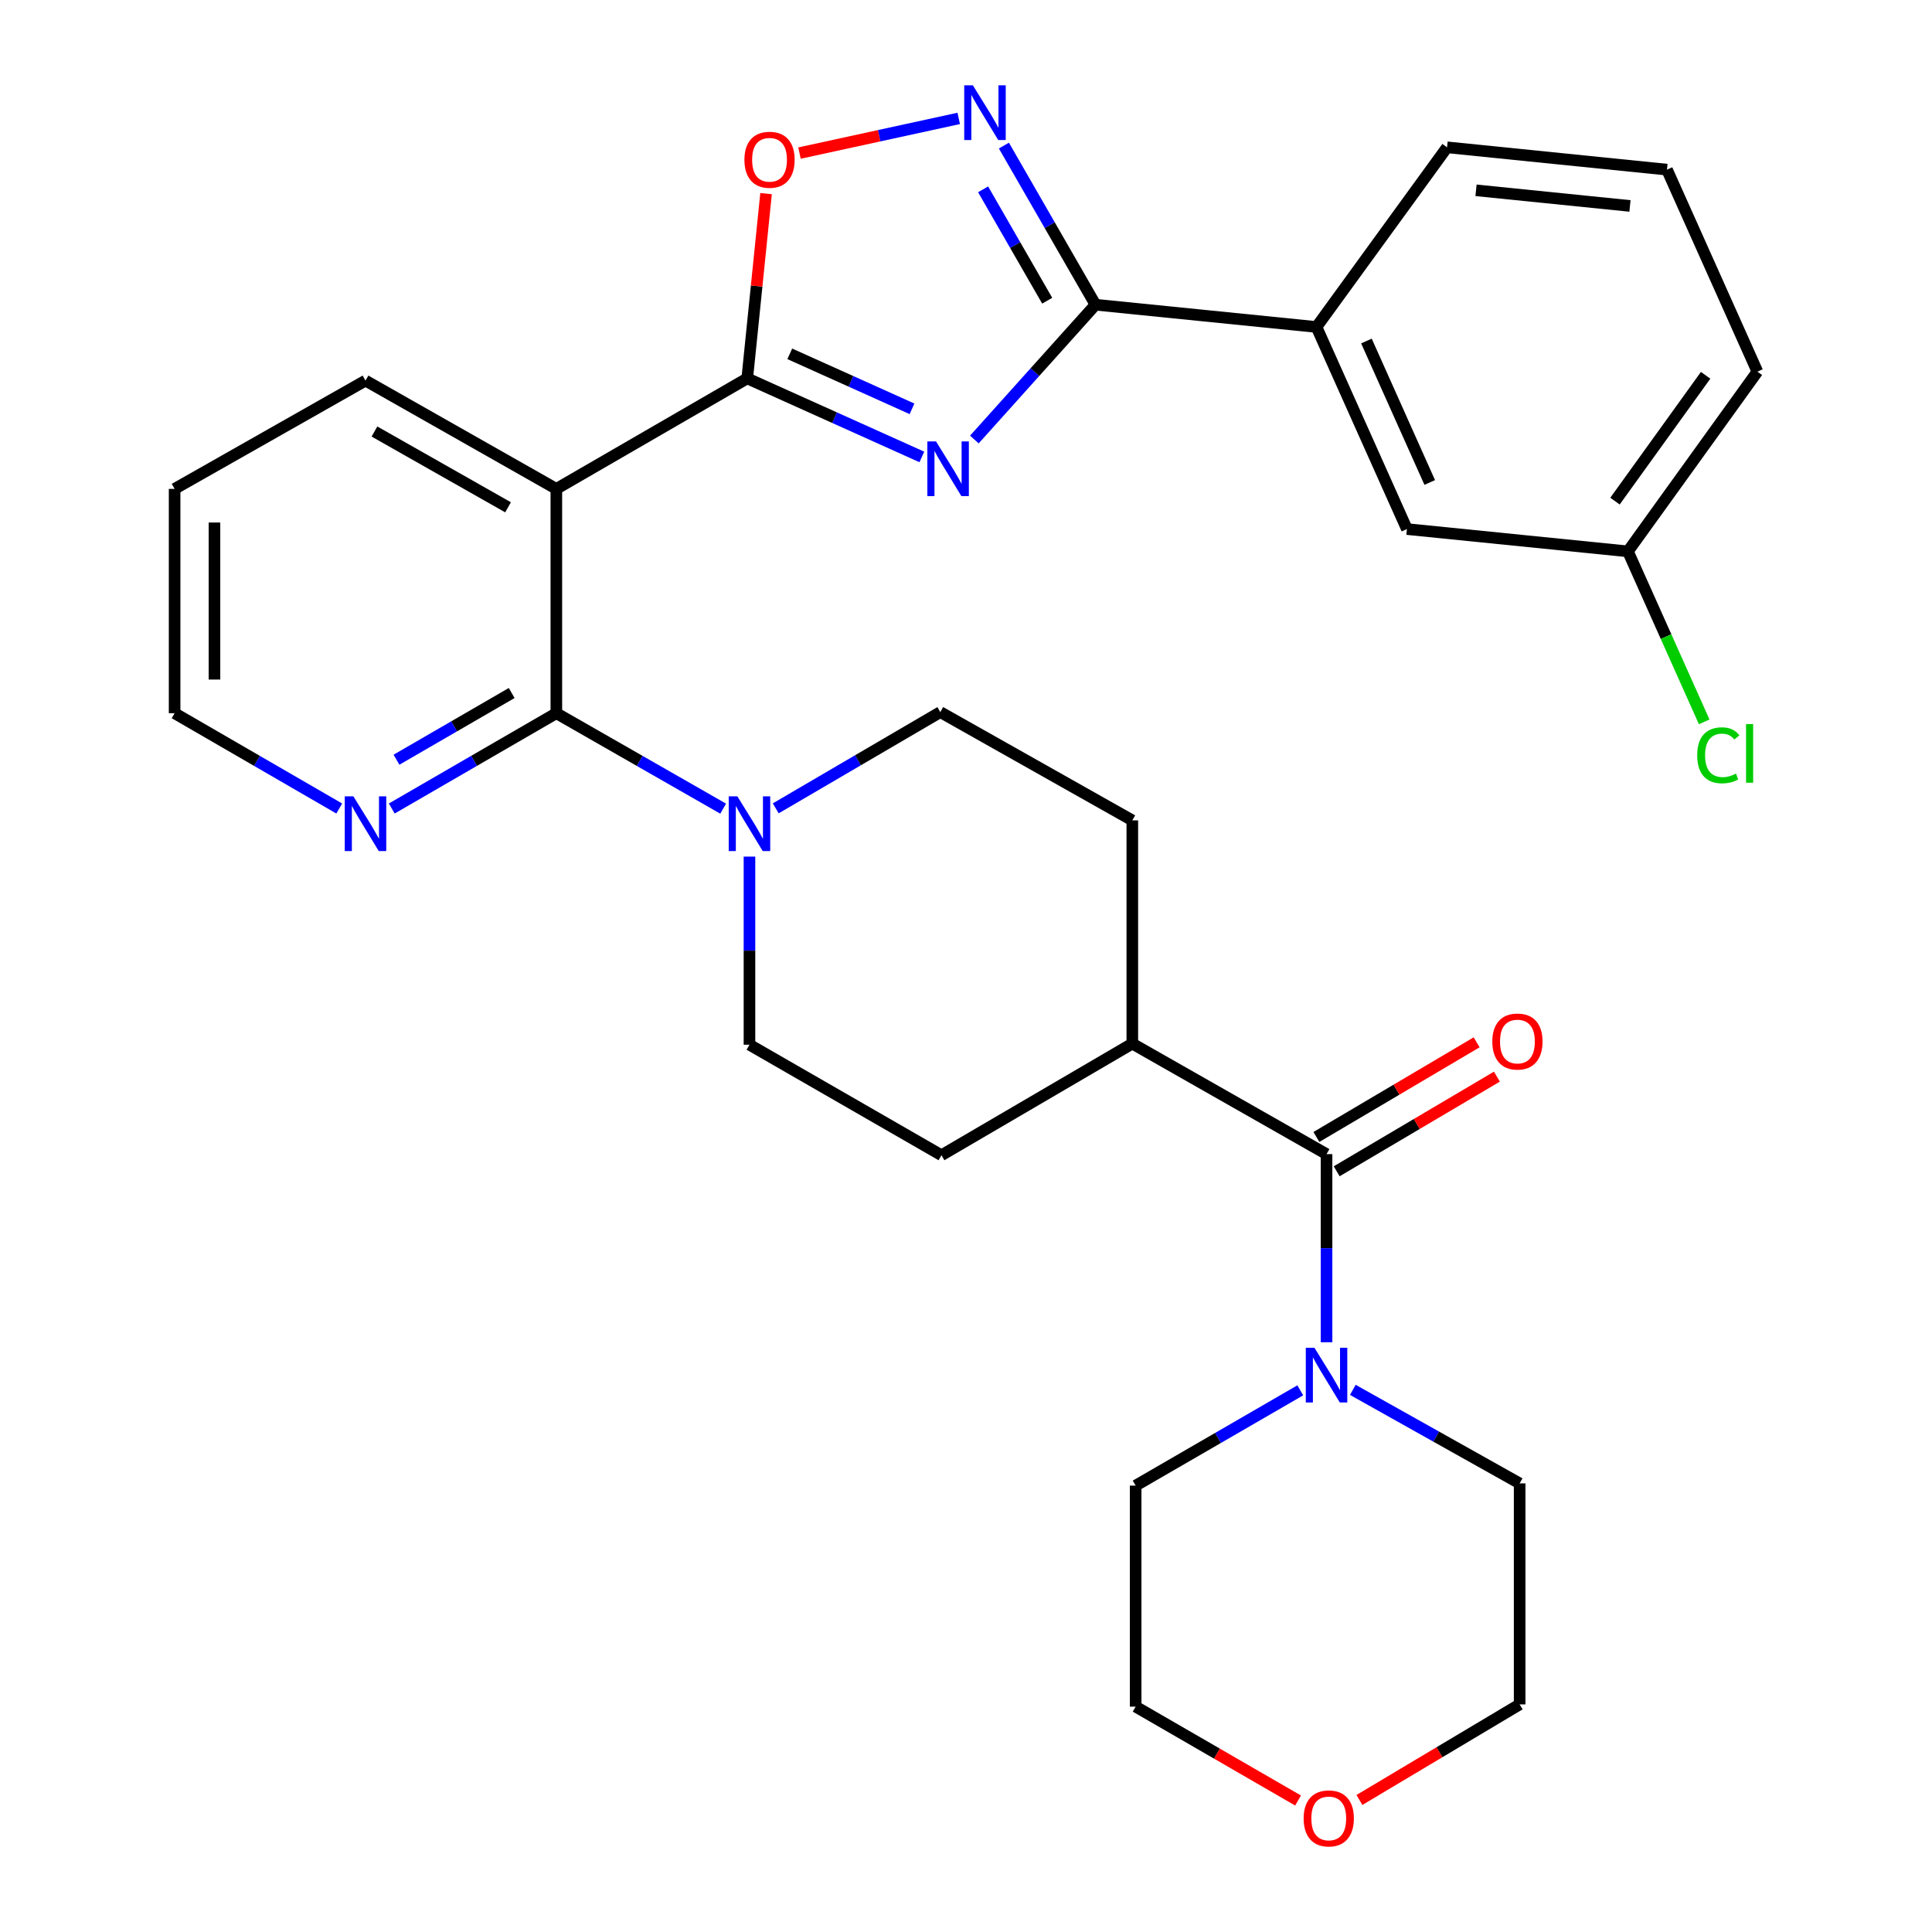 <?xml version='1.0' encoding='iso-8859-1'?>
<svg version='1.1' baseProfile='full'
              xmlns='http://www.w3.org/2000/svg'
                      xmlns:rdkit='http://www.rdkit.org/xml'
                      xmlns:xlink='http://www.w3.org/1999/xlink'
                  xml:space='preserve'
width='1000px' height='1000px' viewBox='0 0 1000 1000'>
<!-- END OF HEADER -->
<rect style='opacity:1.0;fill:#FFFFFF;stroke:none' width='1000' height='1000' x='0' y='0'> </rect>
<path class='bond-0' d='M 477.149,236.514 L 431.959,216.185' style='fill:none;fill-rule:evenodd;stroke:#0000FF;stroke-width:6px;stroke-linecap:butt;stroke-linejoin:miter;stroke-opacity:1' />
<path class='bond-0' d='M 431.959,216.185 L 386.768,195.856' style='fill:none;fill-rule:evenodd;stroke:#000000;stroke-width:6px;stroke-linecap:butt;stroke-linejoin:miter;stroke-opacity:1' />
<path class='bond-0' d='M 472.055,211.602 L 440.422,197.372' style='fill:none;fill-rule:evenodd;stroke:#0000FF;stroke-width:6px;stroke-linecap:butt;stroke-linejoin:miter;stroke-opacity:1' />
<path class='bond-0' d='M 440.422,197.372 L 408.788,183.141' style='fill:none;fill-rule:evenodd;stroke:#000000;stroke-width:6px;stroke-linecap:butt;stroke-linejoin:miter;stroke-opacity:1' />
<path class='bond-1' d='M 504.333,227.496 L 535.678,192.606' style='fill:none;fill-rule:evenodd;stroke:#0000FF;stroke-width:6px;stroke-linecap:butt;stroke-linejoin:miter;stroke-opacity:1' />
<path class='bond-1' d='M 535.678,192.606 L 567.023,157.715' style='fill:none;fill-rule:evenodd;stroke:#000000;stroke-width:6px;stroke-linecap:butt;stroke-linejoin:miter;stroke-opacity:1' />
<path class='bond-2' d='M 386.768,195.856 L 287.964,253.046' style='fill:none;fill-rule:evenodd;stroke:#000000;stroke-width:6px;stroke-linecap:butt;stroke-linejoin:miter;stroke-opacity:1' />
<path class='bond-5' d='M 386.768,195.856 L 391.641,148.037' style='fill:none;fill-rule:evenodd;stroke:#000000;stroke-width:6px;stroke-linecap:butt;stroke-linejoin:miter;stroke-opacity:1' />
<path class='bond-5' d='M 391.641,148.037 L 396.514,100.218' style='fill:none;fill-rule:evenodd;stroke:#FF0000;stroke-width:6px;stroke-linecap:butt;stroke-linejoin:miter;stroke-opacity:1' />
<path class='bond-4' d='M 567.023,157.715 L 543.322,116.534' style='fill:none;fill-rule:evenodd;stroke:#000000;stroke-width:6px;stroke-linecap:butt;stroke-linejoin:miter;stroke-opacity:1' />
<path class='bond-4' d='M 543.322,116.534 L 519.621,75.354' style='fill:none;fill-rule:evenodd;stroke:#0000FF;stroke-width:6px;stroke-linecap:butt;stroke-linejoin:miter;stroke-opacity:1' />
<path class='bond-4' d='M 542.033,155.651 L 525.442,126.825' style='fill:none;fill-rule:evenodd;stroke:#000000;stroke-width:6px;stroke-linecap:butt;stroke-linejoin:miter;stroke-opacity:1' />
<path class='bond-4' d='M 525.442,126.825 L 508.852,97.998' style='fill:none;fill-rule:evenodd;stroke:#0000FF;stroke-width:6px;stroke-linecap:butt;stroke-linejoin:miter;stroke-opacity:1' />
<path class='bond-9' d='M 567.023,157.715 L 681.413,169.244' style='fill:none;fill-rule:evenodd;stroke:#000000;stroke-width:6px;stroke-linecap:butt;stroke-linejoin:miter;stroke-opacity:1' />
<path class='bond-3' d='M 287.964,253.046 L 287.964,369.155' style='fill:none;fill-rule:evenodd;stroke:#000000;stroke-width:6px;stroke-linecap:butt;stroke-linejoin:miter;stroke-opacity:1' />
<path class='bond-20' d='M 287.964,253.046 L 189.184,197.002' style='fill:none;fill-rule:evenodd;stroke:#000000;stroke-width:6px;stroke-linecap:butt;stroke-linejoin:miter;stroke-opacity:1' />
<path class='bond-20' d='M 262.967,262.582 L 193.821,223.352' style='fill:none;fill-rule:evenodd;stroke:#000000;stroke-width:6px;stroke-linecap:butt;stroke-linejoin:miter;stroke-opacity:1' />
<path class='bond-6' d='M 287.964,369.155 L 331.135,393.858' style='fill:none;fill-rule:evenodd;stroke:#000000;stroke-width:6px;stroke-linecap:butt;stroke-linejoin:miter;stroke-opacity:1' />
<path class='bond-6' d='M 331.135,393.858 L 374.306,418.562' style='fill:none;fill-rule:evenodd;stroke:#0000FF;stroke-width:6px;stroke-linecap:butt;stroke-linejoin:miter;stroke-opacity:1' />
<path class='bond-10' d='M 287.964,369.155 L 245.371,393.819' style='fill:none;fill-rule:evenodd;stroke:#000000;stroke-width:6px;stroke-linecap:butt;stroke-linejoin:miter;stroke-opacity:1' />
<path class='bond-10' d='M 245.371,393.819 L 202.777,418.484' style='fill:none;fill-rule:evenodd;stroke:#0000FF;stroke-width:6px;stroke-linecap:butt;stroke-linejoin:miter;stroke-opacity:1' />
<path class='bond-10' d='M 264.848,358.702 L 235.033,375.967' style='fill:none;fill-rule:evenodd;stroke:#000000;stroke-width:6px;stroke-linecap:butt;stroke-linejoin:miter;stroke-opacity:1' />
<path class='bond-10' d='M 235.033,375.967 L 205.218,393.232' style='fill:none;fill-rule:evenodd;stroke:#0000FF;stroke-width:6px;stroke-linecap:butt;stroke-linejoin:miter;stroke-opacity:1' />
<path class='bond-31' d='M 496.229,61.287 L 455.021,70.261' style='fill:none;fill-rule:evenodd;stroke:#0000FF;stroke-width:6px;stroke-linecap:butt;stroke-linejoin:miter;stroke-opacity:1' />
<path class='bond-31' d='M 455.021,70.261 L 413.814,79.236' style='fill:none;fill-rule:evenodd;stroke:#FF0000;stroke-width:6px;stroke-linecap:butt;stroke-linejoin:miter;stroke-opacity:1' />
<path class='bond-12' d='M 401.526,418.401 L 444.116,393.491' style='fill:none;fill-rule:evenodd;stroke:#0000FF;stroke-width:6px;stroke-linecap:butt;stroke-linejoin:miter;stroke-opacity:1' />
<path class='bond-12' d='M 444.116,393.491 L 486.706,368.582' style='fill:none;fill-rule:evenodd;stroke:#000000;stroke-width:6px;stroke-linecap:butt;stroke-linejoin:miter;stroke-opacity:1' />
<path class='bond-13' d='M 387.925,443.375 L 387.925,492.06' style='fill:none;fill-rule:evenodd;stroke:#0000FF;stroke-width:6px;stroke-linecap:butt;stroke-linejoin:miter;stroke-opacity:1' />
<path class='bond-13' d='M 387.925,492.06 L 387.925,540.745' style='fill:none;fill-rule:evenodd;stroke:#000000;stroke-width:6px;stroke-linecap:butt;stroke-linejoin:miter;stroke-opacity:1' />
<path class='bond-7' d='M 686.616,597.373 L 586.082,540.172' style='fill:none;fill-rule:evenodd;stroke:#000000;stroke-width:6px;stroke-linecap:butt;stroke-linejoin:miter;stroke-opacity:1' />
<path class='bond-8' d='M 686.616,597.373 L 686.616,646.058' style='fill:none;fill-rule:evenodd;stroke:#000000;stroke-width:6px;stroke-linecap:butt;stroke-linejoin:miter;stroke-opacity:1' />
<path class='bond-8' d='M 686.616,646.058 L 686.616,694.743' style='fill:none;fill-rule:evenodd;stroke:#0000FF;stroke-width:6px;stroke-linecap:butt;stroke-linejoin:miter;stroke-opacity:1' />
<path class='bond-14' d='M 691.861,606.254 L 733.329,581.762' style='fill:none;fill-rule:evenodd;stroke:#000000;stroke-width:6px;stroke-linecap:butt;stroke-linejoin:miter;stroke-opacity:1' />
<path class='bond-14' d='M 733.329,581.762 L 774.796,557.269' style='fill:none;fill-rule:evenodd;stroke:#FF0000;stroke-width:6px;stroke-linecap:butt;stroke-linejoin:miter;stroke-opacity:1' />
<path class='bond-14' d='M 681.37,588.492 L 722.837,563.999' style='fill:none;fill-rule:evenodd;stroke:#000000;stroke-width:6px;stroke-linecap:butt;stroke-linejoin:miter;stroke-opacity:1' />
<path class='bond-14' d='M 722.837,563.999 L 764.305,539.507' style='fill:none;fill-rule:evenodd;stroke:#FF0000;stroke-width:6px;stroke-linecap:butt;stroke-linejoin:miter;stroke-opacity:1' />
<path class='bond-22' d='M 673.022,719.632 L 630.417,744.292' style='fill:none;fill-rule:evenodd;stroke:#0000FF;stroke-width:6px;stroke-linecap:butt;stroke-linejoin:miter;stroke-opacity:1' />
<path class='bond-22' d='M 630.417,744.292 L 587.812,768.952' style='fill:none;fill-rule:evenodd;stroke:#000000;stroke-width:6px;stroke-linecap:butt;stroke-linejoin:miter;stroke-opacity:1' />
<path class='bond-23' d='M 700.221,719.391 L 743.393,743.599' style='fill:none;fill-rule:evenodd;stroke:#0000FF;stroke-width:6px;stroke-linecap:butt;stroke-linejoin:miter;stroke-opacity:1' />
<path class='bond-23' d='M 743.393,743.599 L 786.565,767.806' style='fill:none;fill-rule:evenodd;stroke:#000000;stroke-width:6px;stroke-linecap:butt;stroke-linejoin:miter;stroke-opacity:1' />
<path class='bond-15' d='M 681.413,169.244 L 728.218,273.847' style='fill:none;fill-rule:evenodd;stroke:#000000;stroke-width:6px;stroke-linecap:butt;stroke-linejoin:miter;stroke-opacity:1' />
<path class='bond-15' d='M 707.264,176.509 L 740.028,249.731' style='fill:none;fill-rule:evenodd;stroke:#000000;stroke-width:6px;stroke-linecap:butt;stroke-linejoin:miter;stroke-opacity:1' />
<path class='bond-24' d='M 681.413,169.244 L 748.997,76.252' style='fill:none;fill-rule:evenodd;stroke:#000000;stroke-width:6px;stroke-linecap:butt;stroke-linejoin:miter;stroke-opacity:1' />
<path class='bond-33' d='M 175.59,418.485 L 132.985,393.82' style='fill:none;fill-rule:evenodd;stroke:#0000FF;stroke-width:6px;stroke-linecap:butt;stroke-linejoin:miter;stroke-opacity:1' />
<path class='bond-33' d='M 132.985,393.82 L 90.38,369.155' style='fill:none;fill-rule:evenodd;stroke:#000000;stroke-width:6px;stroke-linecap:butt;stroke-linejoin:miter;stroke-opacity:1' />
<path class='bond-11' d='M 586.082,540.172 L 487.301,597.946' style='fill:none;fill-rule:evenodd;stroke:#000000;stroke-width:6px;stroke-linecap:butt;stroke-linejoin:miter;stroke-opacity:1' />
<path class='bond-34' d='M 586.082,540.172 L 586.082,424.625' style='fill:none;fill-rule:evenodd;stroke:#000000;stroke-width:6px;stroke-linecap:butt;stroke-linejoin:miter;stroke-opacity:1' />
<path class='bond-16' d='M 486.706,368.582 L 586.082,424.625' style='fill:none;fill-rule:evenodd;stroke:#000000;stroke-width:6px;stroke-linecap:butt;stroke-linejoin:miter;stroke-opacity:1' />
<path class='bond-17' d='M 387.925,540.745 L 487.301,597.946' style='fill:none;fill-rule:evenodd;stroke:#000000;stroke-width:6px;stroke-linecap:butt;stroke-linejoin:miter;stroke-opacity:1' />
<path class='bond-19' d='M 728.218,273.847 L 842.608,285.388' style='fill:none;fill-rule:evenodd;stroke:#000000;stroke-width:6px;stroke-linecap:butt;stroke-linejoin:miter;stroke-opacity:1' />
<path class='bond-18' d='M 703.638,931.658 L 745.102,906.927' style='fill:none;fill-rule:evenodd;stroke:#FF0000;stroke-width:6px;stroke-linecap:butt;stroke-linejoin:miter;stroke-opacity:1' />
<path class='bond-18' d='M 745.102,906.927 L 786.565,882.196' style='fill:none;fill-rule:evenodd;stroke:#000000;stroke-width:6px;stroke-linecap:butt;stroke-linejoin:miter;stroke-opacity:1' />
<path class='bond-35' d='M 671.876,931.945 L 629.844,907.649' style='fill:none;fill-rule:evenodd;stroke:#FF0000;stroke-width:6px;stroke-linecap:butt;stroke-linejoin:miter;stroke-opacity:1' />
<path class='bond-35' d='M 629.844,907.649 L 587.812,883.354' style='fill:none;fill-rule:evenodd;stroke:#000000;stroke-width:6px;stroke-linecap:butt;stroke-linejoin:miter;stroke-opacity:1' />
<path class='bond-21' d='M 842.608,285.388 L 862.348,329.51' style='fill:none;fill-rule:evenodd;stroke:#000000;stroke-width:6px;stroke-linecap:butt;stroke-linejoin:miter;stroke-opacity:1' />
<path class='bond-21' d='M 862.348,329.51 L 882.088,373.632' style='fill:none;fill-rule:evenodd;stroke:#00CC00;stroke-width:6px;stroke-linecap:butt;stroke-linejoin:miter;stroke-opacity:1' />
<path class='bond-32' d='M 842.608,285.388 L 909.62,192.361' style='fill:none;fill-rule:evenodd;stroke:#000000;stroke-width:6px;stroke-linecap:butt;stroke-linejoin:miter;stroke-opacity:1' />
<path class='bond-32' d='M 835.921,259.376 L 882.829,194.257' style='fill:none;fill-rule:evenodd;stroke:#000000;stroke-width:6px;stroke-linecap:butt;stroke-linejoin:miter;stroke-opacity:1' />
<path class='bond-30' d='M 189.184,197.002 L 90.38,253.046' style='fill:none;fill-rule:evenodd;stroke:#000000;stroke-width:6px;stroke-linecap:butt;stroke-linejoin:miter;stroke-opacity:1' />
<path class='bond-27' d='M 587.812,768.952 L 587.812,883.354' style='fill:none;fill-rule:evenodd;stroke:#000000;stroke-width:6px;stroke-linecap:butt;stroke-linejoin:miter;stroke-opacity:1' />
<path class='bond-28' d='M 786.565,767.806 L 786.565,882.196' style='fill:none;fill-rule:evenodd;stroke:#000000;stroke-width:6px;stroke-linecap:butt;stroke-linejoin:miter;stroke-opacity:1' />
<path class='bond-25' d='M 748.997,76.252 L 862.825,87.804' style='fill:none;fill-rule:evenodd;stroke:#000000;stroke-width:6px;stroke-linecap:butt;stroke-linejoin:miter;stroke-opacity:1' />
<path class='bond-25' d='M 763.988,98.508 L 843.668,106.595' style='fill:none;fill-rule:evenodd;stroke:#000000;stroke-width:6px;stroke-linecap:butt;stroke-linejoin:miter;stroke-opacity:1' />
<path class='bond-29' d='M 862.825,87.804 L 909.62,192.361' style='fill:none;fill-rule:evenodd;stroke:#000000;stroke-width:6px;stroke-linecap:butt;stroke-linejoin:miter;stroke-opacity:1' />
<path class='bond-26' d='M 90.38,369.155 L 90.38,253.046' style='fill:none;fill-rule:evenodd;stroke:#000000;stroke-width:6px;stroke-linecap:butt;stroke-linejoin:miter;stroke-opacity:1' />
<path class='bond-26' d='M 111.01,351.738 L 111.01,270.462' style='fill:none;fill-rule:evenodd;stroke:#000000;stroke-width:6px;stroke-linecap:butt;stroke-linejoin:miter;stroke-opacity:1' />
<path  class='atom-0' d='M 484.48 228.468
L 493.76 243.468
Q 494.68 244.948, 496.16 247.628
Q 497.64 250.308, 497.72 250.468
L 497.72 228.468
L 501.48 228.468
L 501.48 256.788
L 497.6 256.788
L 487.64 240.388
Q 486.48 238.468, 485.24 236.268
Q 484.04 234.068, 483.68 233.388
L 483.68 256.788
L 480 256.788
L 480 228.468
L 484.48 228.468
' fill='#0000FF'/>
<path  class='atom-5' d='M 503.562 44.167
L 512.842 59.167
Q 513.762 60.647, 515.242 63.327
Q 516.722 66.007, 516.802 66.167
L 516.802 44.167
L 520.562 44.167
L 520.562 72.487
L 516.682 72.487
L 506.722 56.087
Q 505.562 54.167, 504.322 51.967
Q 503.122 49.767, 502.762 49.087
L 502.762 72.487
L 499.082 72.487
L 499.082 44.167
L 503.562 44.167
' fill='#0000FF'/>
<path  class='atom-6' d='M 385.309 82.692
Q 385.309 75.892, 388.669 72.092
Q 392.029 68.292, 398.309 68.292
Q 404.589 68.292, 407.949 72.092
Q 411.309 75.892, 411.309 82.692
Q 411.309 89.572, 407.909 93.492
Q 404.509 97.372, 398.309 97.372
Q 392.069 97.372, 388.669 93.492
Q 385.309 89.612, 385.309 82.692
M 398.309 94.172
Q 402.629 94.172, 404.949 91.292
Q 407.309 88.372, 407.309 82.692
Q 407.309 77.132, 404.949 74.332
Q 402.629 71.492, 398.309 71.492
Q 393.989 71.492, 391.629 74.292
Q 389.309 77.092, 389.309 82.692
Q 389.309 88.412, 391.629 91.292
Q 393.989 94.172, 398.309 94.172
' fill='#FF0000'/>
<path  class='atom-7' d='M 381.665 412.195
L 390.945 427.195
Q 391.865 428.675, 393.345 431.355
Q 394.825 434.035, 394.905 434.195
L 394.905 412.195
L 398.665 412.195
L 398.665 440.515
L 394.785 440.515
L 384.825 424.115
Q 383.665 422.195, 382.425 419.995
Q 381.225 417.795, 380.865 417.115
L 380.865 440.515
L 377.185 440.515
L 377.185 412.195
L 381.665 412.195
' fill='#0000FF'/>
<path  class='atom-9' d='M 680.356 697.603
L 689.636 712.603
Q 690.556 714.083, 692.036 716.763
Q 693.516 719.443, 693.596 719.603
L 693.596 697.603
L 697.356 697.603
L 697.356 725.923
L 693.476 725.923
L 683.516 709.523
Q 682.356 707.603, 681.116 705.403
Q 679.916 703.203, 679.556 702.523
L 679.556 725.923
L 675.876 725.923
L 675.876 697.603
L 680.356 697.603
' fill='#0000FF'/>
<path  class='atom-11' d='M 182.924 412.195
L 192.204 427.195
Q 193.124 428.675, 194.604 431.355
Q 196.084 434.035, 196.164 434.195
L 196.164 412.195
L 199.924 412.195
L 199.924 440.515
L 196.044 440.515
L 186.084 424.115
Q 184.924 422.195, 183.684 419.995
Q 182.484 417.795, 182.124 417.115
L 182.124 440.515
L 178.444 440.515
L 178.444 412.195
L 182.924 412.195
' fill='#0000FF'/>
<path  class='atom-15' d='M 772.419 539.095
Q 772.419 532.295, 775.779 528.495
Q 779.139 524.695, 785.419 524.695
Q 791.699 524.695, 795.059 528.495
Q 798.419 532.295, 798.419 539.095
Q 798.419 545.975, 795.019 549.895
Q 791.619 553.775, 785.419 553.775
Q 779.179 553.775, 775.779 549.895
Q 772.419 546.015, 772.419 539.095
M 785.419 550.575
Q 789.739 550.575, 792.059 547.695
Q 794.419 544.775, 794.419 539.095
Q 794.419 533.535, 792.059 530.735
Q 789.739 527.895, 785.419 527.895
Q 781.099 527.895, 778.739 530.695
Q 776.419 533.495, 776.419 539.095
Q 776.419 544.815, 778.739 547.695
Q 781.099 550.575, 785.419 550.575
' fill='#FF0000'/>
<path  class='atom-19' d='M 674.762 941.208
Q 674.762 934.408, 678.122 930.608
Q 681.482 926.808, 687.762 926.808
Q 694.042 926.808, 697.402 930.608
Q 700.762 934.408, 700.762 941.208
Q 700.762 948.088, 697.362 952.008
Q 693.962 955.888, 687.762 955.888
Q 681.522 955.888, 678.122 952.008
Q 674.762 948.128, 674.762 941.208
M 687.762 952.688
Q 692.082 952.688, 694.402 949.808
Q 696.762 946.888, 696.762 941.208
Q 696.762 935.648, 694.402 932.848
Q 692.082 930.008, 687.762 930.008
Q 683.442 930.008, 681.082 932.808
Q 678.762 935.608, 678.762 941.208
Q 678.762 946.928, 681.082 949.808
Q 683.442 952.688, 687.762 952.688
' fill='#FF0000'/>
<path  class='atom-22' d='M 878.471 390.936
Q 878.471 383.896, 881.751 380.216
Q 885.071 376.496, 891.351 376.496
Q 897.191 376.496, 900.311 380.616
L 897.671 382.776
Q 895.391 379.776, 891.351 379.776
Q 887.071 379.776, 884.791 382.656
Q 882.551 385.496, 882.551 390.936
Q 882.551 396.536, 884.871 399.416
Q 887.231 402.296, 891.791 402.296
Q 894.911 402.296, 898.551 400.416
L 899.671 403.416
Q 898.191 404.376, 895.951 404.936
Q 893.711 405.496, 891.231 405.496
Q 885.071 405.496, 881.751 401.736
Q 878.471 397.976, 878.471 390.936
' fill='#00CC00'/>
<path  class='atom-22' d='M 903.751 374.776
L 907.431 374.776
L 907.431 405.136
L 903.751 405.136
L 903.751 374.776
' fill='#00CC00'/>
</svg>
